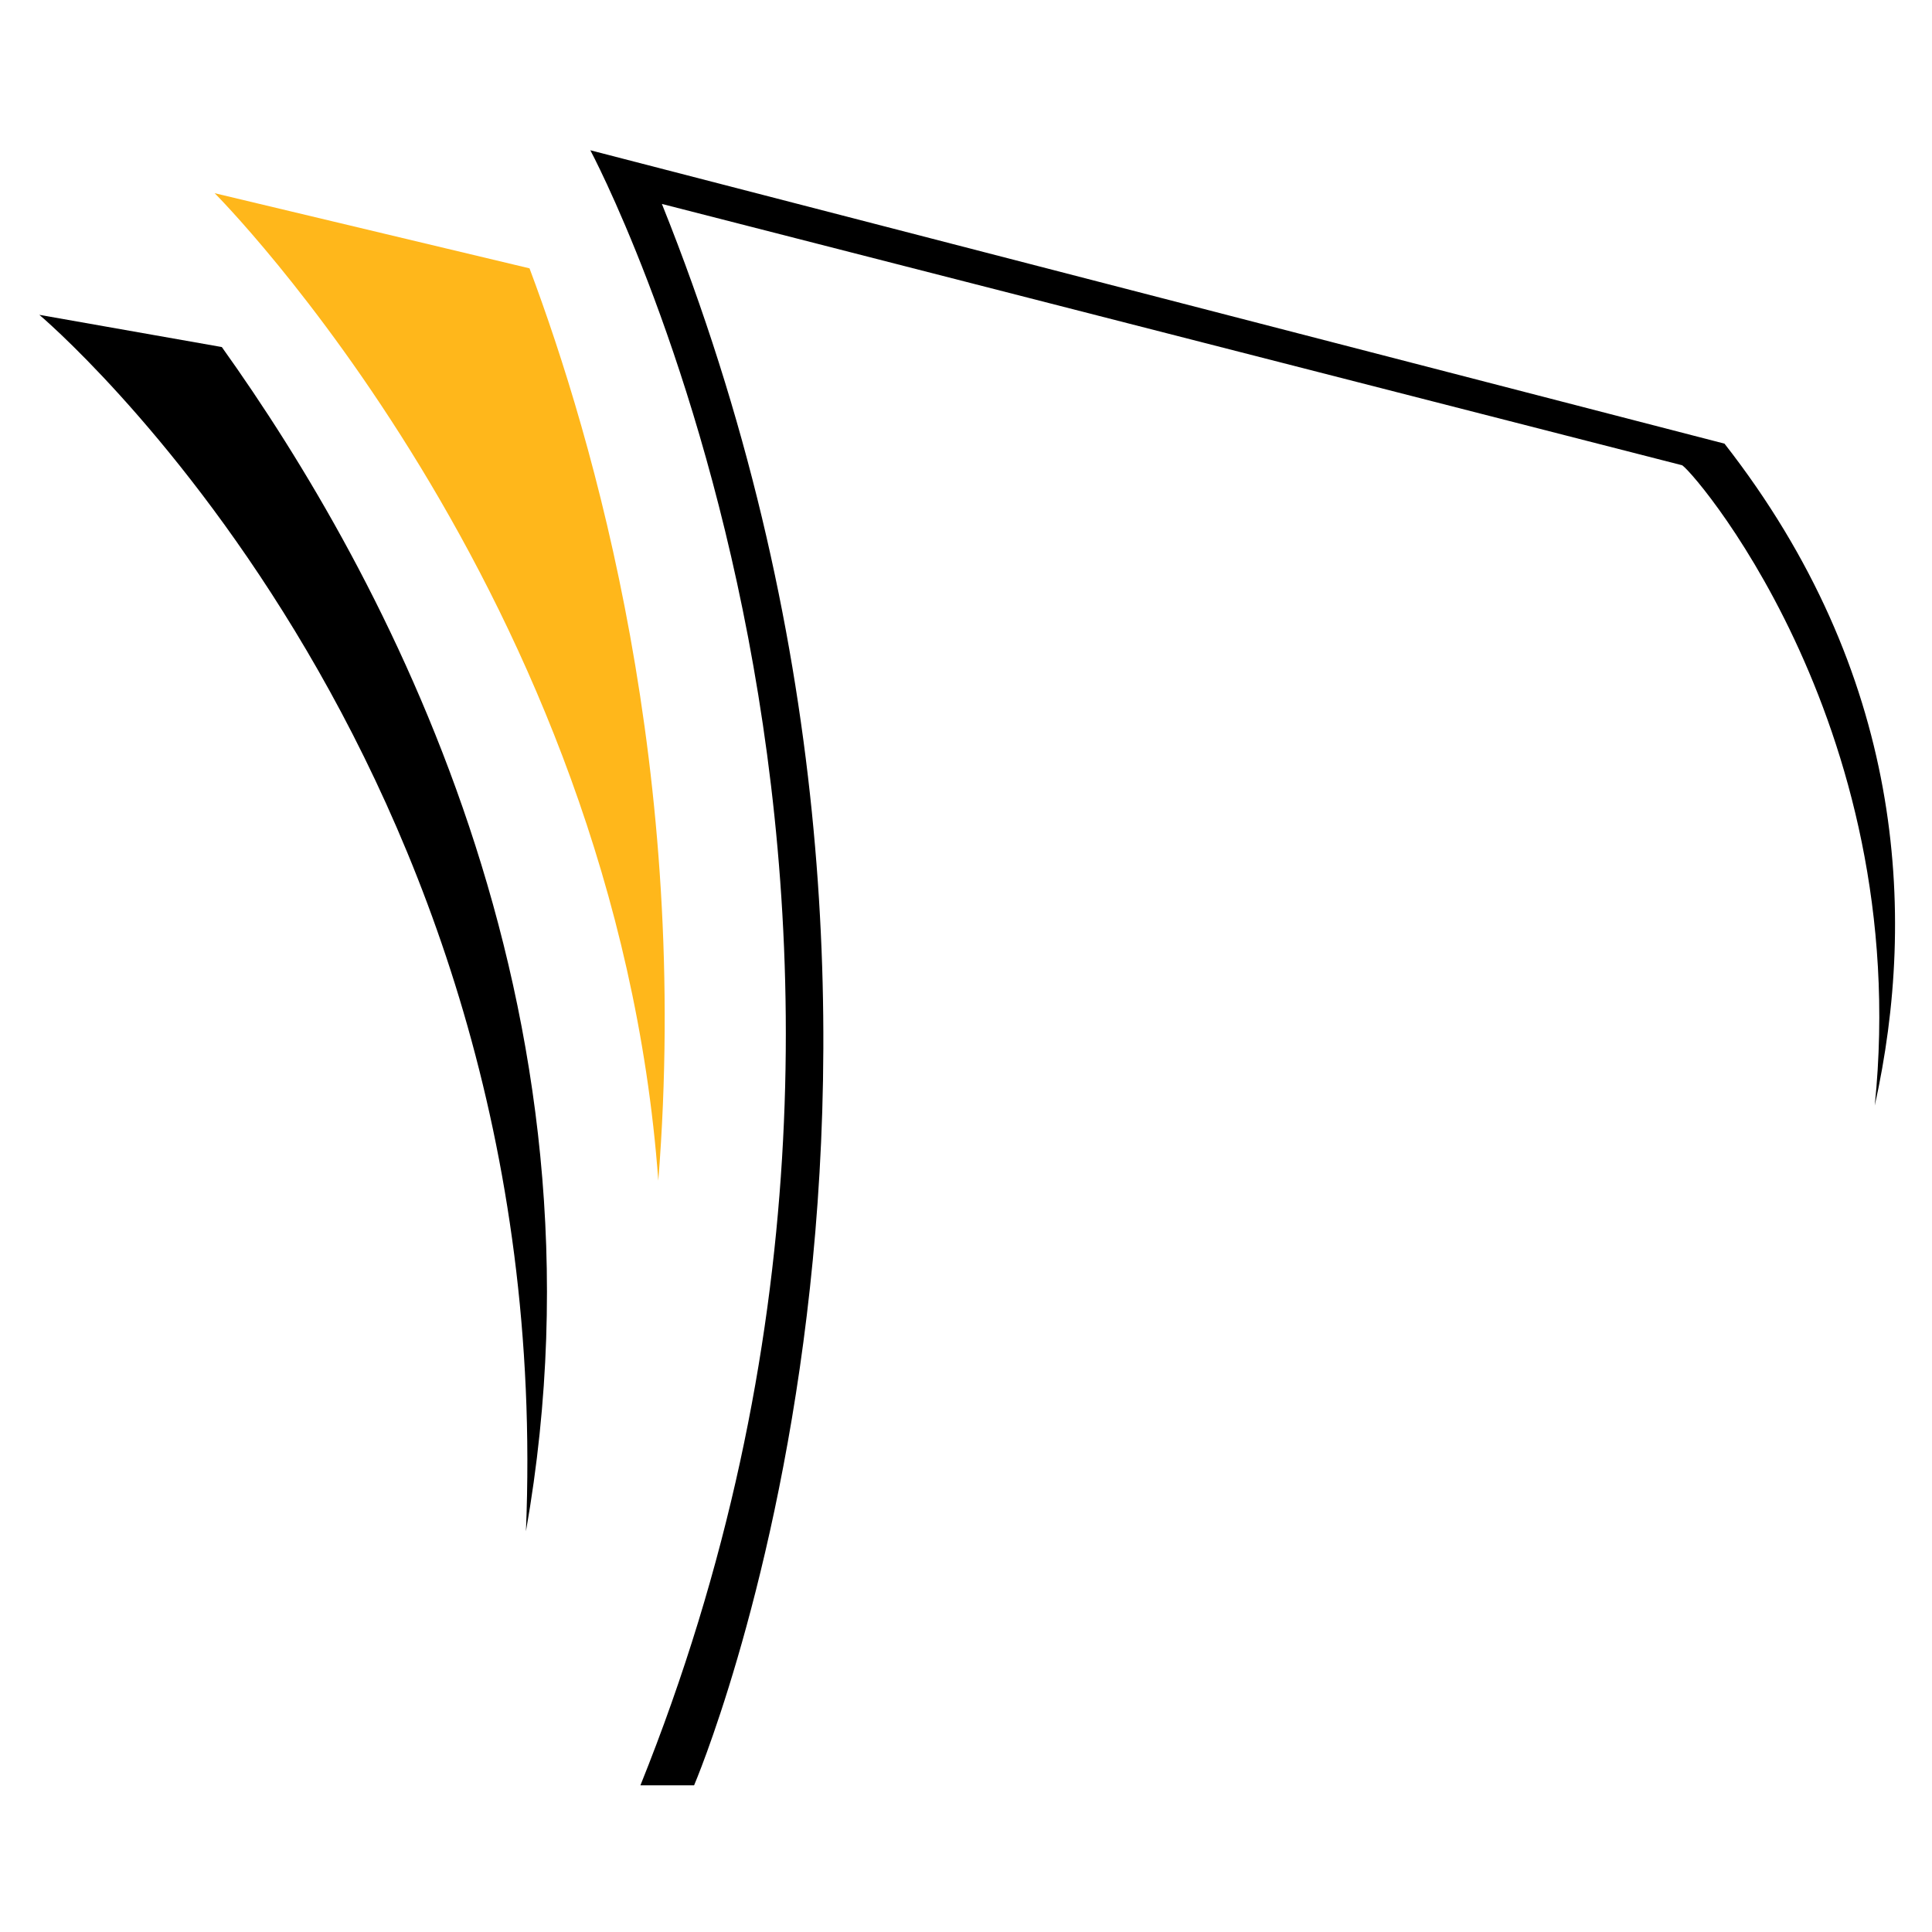 <?xml version="1.0" encoding="UTF-8"?>
<svg data-bbox="1.1 4.2 51.867 45.7" viewBox="0 0 54 54" xmlns="http://www.w3.org/2000/svg" data-type="color">
    <g>
        <path d="m6.2 9.7-5.1-.9s14.5 12.2 13.6 34c2.6-14.7-4-26.8-8.5-33.1z" fill="#000000" data-color="1"/>
        <path d="M14.8 7.5 6 5.4S17.2 16.6 18.4 33c.9-11.4-1.8-20.7-3.6-25.5z" fill="#ffb71b" data-color="2"/>
        <path d="M52.4 30.9c1.2-5.4.8-12.1-4.2-18.5L16.5 4.2s11.3 21.1 1.4 45.7h1.5s8.7-20.3-.9-44.2L47 13c.1-.1 6.5 7.1 5.4 17.9" fill="#000000" data-color="1"/>
    </g>
</svg>
